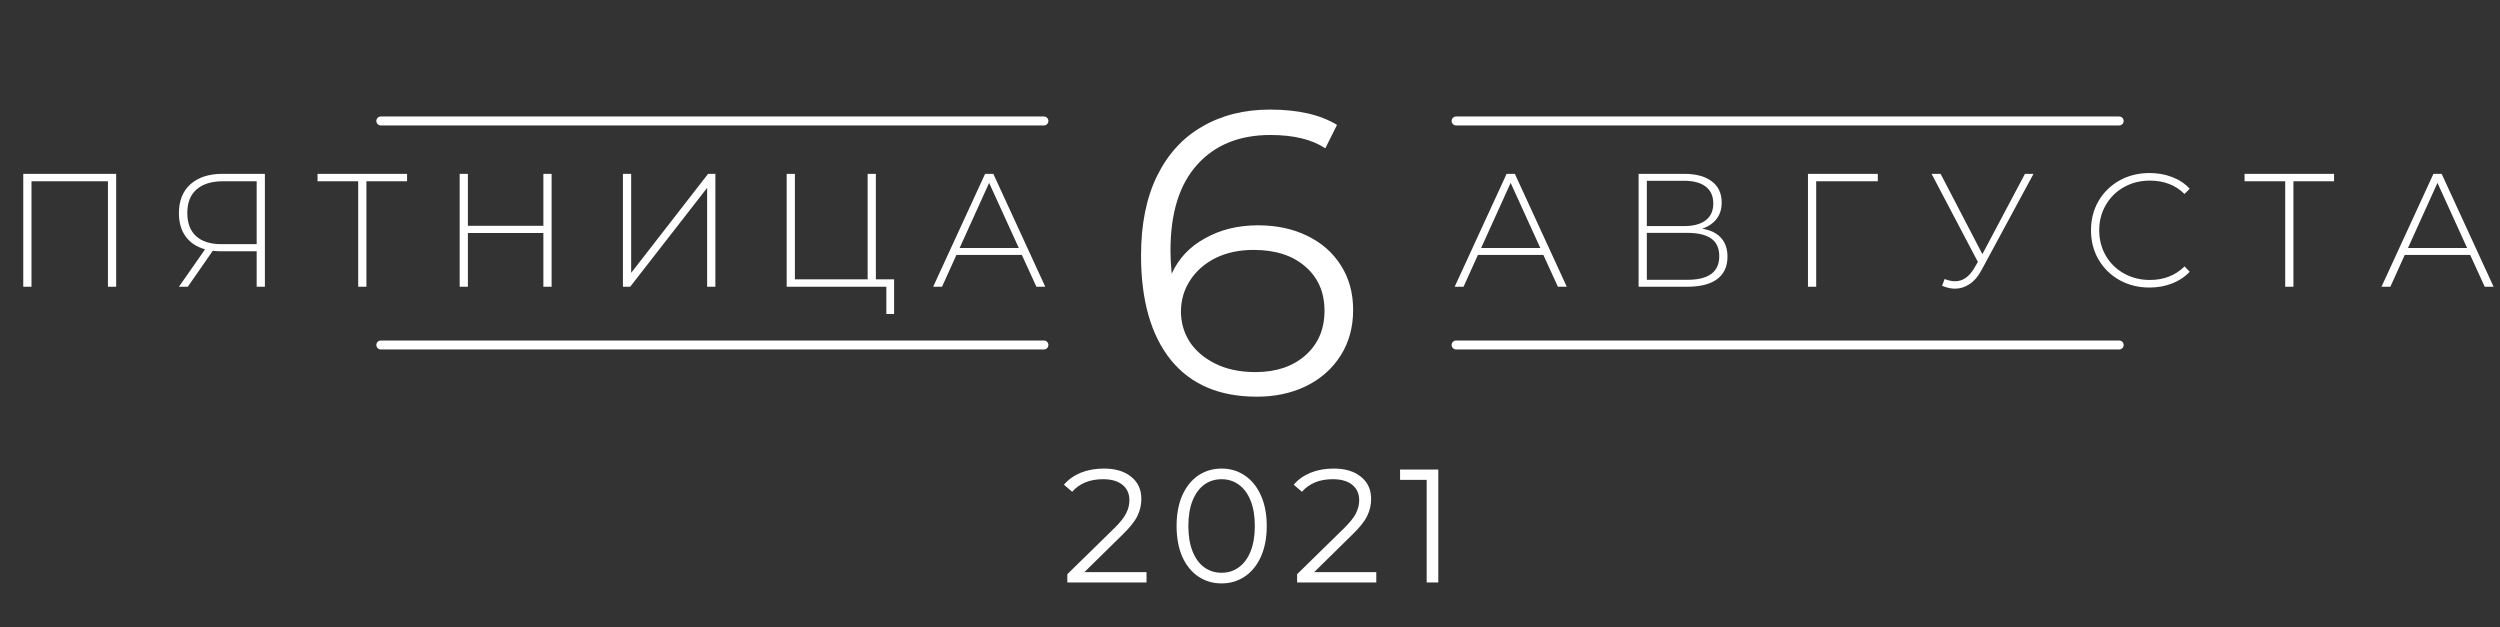 <?xml version="1.0" encoding="UTF-8"?> <svg xmlns="http://www.w3.org/2000/svg" width="279" height="70" viewBox="0 0 279 70" fill="none"><rect x="0" y="0" width="279" height="70" fill="#333333" stroke="none"/> <path d="M12.964 19.4V32H12.046V20.228H3.514V32H2.596V19.4H12.964ZM29.562 19.4V32H28.644V28.04H24.63C24.318 28.04 24.024 28.022 23.748 27.986L20.958 32H19.968L22.884 27.824C21.948 27.56 21.228 27.086 20.724 26.402C20.22 25.706 19.968 24.836 19.968 23.792C19.968 22.4 20.4 21.32 21.264 20.552C22.14 19.784 23.322 19.4 24.81 19.4H29.562ZM20.904 23.774C20.904 24.89 21.228 25.748 21.876 26.348C22.524 26.948 23.472 27.248 24.72 27.248H28.644V20.228H24.882C23.61 20.228 22.626 20.534 21.93 21.146C21.246 21.746 20.904 22.622 20.904 23.774ZM45.428 20.228H40.892V32H39.974V20.228H35.438V19.4H45.428V20.228ZM61.559 19.4V32H60.641V26.006H52.217V32H51.299V19.4H52.217V25.196H60.641V19.4H61.559ZM69.52 19.4H70.438V30.452L79.024 19.4H79.834V32H78.916V20.966L70.33 32H69.52V19.4ZM99.781 31.172V35.042H98.917V32H87.793V19.4H88.711V31.172H96.829V19.4H97.747V31.172H99.781ZM114.041 28.454H106.733L105.131 32H104.141L109.937 19.4H110.855L116.651 32H115.661L114.041 28.454ZM113.699 27.68L110.387 20.408L107.093 27.68H113.699Z" fill="white"></path> <path d="M172.242 28.454H164.934L163.332 32H162.342L168.138 19.4H169.056L174.852 32H173.862L172.242 28.454ZM171.9 27.68L168.588 20.408L165.294 27.68H171.9ZM189.961 25.52C190.897 25.676 191.599 26.018 192.067 26.546C192.547 27.074 192.787 27.776 192.787 28.652C192.787 29.732 192.409 30.56 191.653 31.136C190.897 31.712 189.775 32 188.287 32H182.869V19.4H187.945C189.265 19.4 190.291 19.676 191.023 20.228C191.767 20.78 192.139 21.572 192.139 22.604C192.139 23.336 191.947 23.948 191.563 24.44C191.179 24.932 190.645 25.292 189.961 25.52ZM183.787 25.232H187.927C188.983 25.232 189.793 25.016 190.357 24.584C190.921 24.152 191.203 23.528 191.203 22.712C191.203 21.884 190.921 21.254 190.357 20.822C189.793 20.39 188.983 20.174 187.927 20.174H183.787V25.232ZM188.305 31.226C190.681 31.226 191.869 30.35 191.869 28.598C191.869 27.698 191.569 27.038 190.969 26.618C190.369 26.198 189.481 25.988 188.305 25.988H183.787V31.226H188.305ZM209.563 20.228H202.687V32H201.769V19.4H209.563V20.228ZM226.94 19.4L221.126 30.164C220.754 30.86 220.31 31.376 219.794 31.712C219.29 32.048 218.75 32.216 218.174 32.216C217.73 32.216 217.25 32.108 216.734 31.892L217.022 31.136C217.43 31.304 217.814 31.388 218.174 31.388C219.026 31.388 219.734 30.914 220.298 29.966L220.73 29.228L215.564 19.4H216.572L221.234 28.364L225.986 19.4H226.94ZM239.889 32.09C238.653 32.09 237.537 31.814 236.541 31.262C235.557 30.71 234.777 29.948 234.201 28.976C233.637 28.004 233.355 26.912 233.355 25.7C233.355 24.488 233.637 23.396 234.201 22.424C234.777 21.452 235.557 20.69 236.541 20.138C237.537 19.586 238.653 19.31 239.889 19.31C240.801 19.31 241.641 19.46 242.409 19.76C243.177 20.048 243.831 20.48 244.371 21.056L243.795 21.65C242.787 20.654 241.497 20.156 239.925 20.156C238.869 20.156 237.909 20.396 237.045 20.876C236.181 21.356 235.503 22.022 235.011 22.874C234.519 23.714 234.273 24.656 234.273 25.7C234.273 26.744 234.519 27.692 235.011 28.544C235.503 29.384 236.181 30.044 237.045 30.524C237.909 31.004 238.869 31.244 239.925 31.244C241.485 31.244 242.775 30.74 243.795 29.732L244.371 30.326C243.831 30.902 243.171 31.34 242.391 31.64C241.623 31.94 240.789 32.09 239.889 32.09ZM260.482 20.228H255.947V32H255.029V20.228H250.493V19.4H260.482V20.228ZM275.675 28.454H268.367L266.765 32H265.775L271.571 19.4H272.489L278.285 32H277.295L275.675 28.454ZM275.333 27.68L272.021 20.408L268.727 27.68H275.333Z" fill="white"></path> <path d="M140.39 25.145C142.46 25.145 144.29 25.535 145.88 26.315C147.5 27.095 148.76 28.205 149.66 29.645C150.56 31.055 151.01 32.705 151.01 34.595C151.01 36.515 150.545 38.21 149.615 39.68C148.685 41.15 147.395 42.29 145.745 43.1C144.125 43.88 142.295 44.27 140.255 44.27C136.085 44.27 132.89 42.905 130.67 40.175C128.45 37.415 127.34 33.53 127.34 28.52C127.34 25.01 127.94 22.04 129.14 19.61C130.34 17.18 132.02 15.35 134.18 14.12C136.34 12.86 138.86 12.23 141.74 12.23C144.86 12.23 147.35 12.8 149.21 13.94L147.905 16.55C146.405 15.56 144.365 15.065 141.785 15.065C138.305 15.065 135.575 16.175 133.595 18.395C131.615 20.585 130.625 23.78 130.625 27.98C130.625 28.73 130.67 29.585 130.76 30.545C131.54 28.835 132.785 27.515 134.495 26.585C136.205 25.625 138.17 25.145 140.39 25.145ZM140.12 41.525C142.4 41.525 144.245 40.91 145.655 39.68C147.095 38.42 147.815 36.755 147.815 34.685C147.815 32.615 147.095 30.965 145.655 29.735C144.245 28.505 142.325 27.89 139.895 27.89C138.305 27.89 136.895 28.19 135.665 28.79C134.465 29.39 133.52 30.215 132.83 31.265C132.14 32.315 131.795 33.485 131.795 34.775C131.795 35.975 132.11 37.085 132.74 38.105C133.4 39.125 134.36 39.95 135.62 40.58C136.88 41.21 138.38 41.525 140.12 41.525Z" fill="white"></path> <line x1="162.5" y1="13.5" x2="236.5" y2="13.5" stroke="white" stroke-linecap="round"></line> <line x1="162.5" y1="38.5" x2="236.5" y2="38.5" stroke="white" stroke-linecap="round"></line> <line x1="42.5" y1="13.5" x2="116.5" y2="13.5" stroke="white" stroke-linecap="round"></line> <line x1="42.5" y1="38.5" x2="116.5" y2="38.5" stroke="white" stroke-linecap="round"></line> <path d="M127.951 63.848V65H119.113V64.082L124.351 58.952C125.011 58.304 125.455 57.746 125.683 57.278C125.923 56.798 126.043 56.318 126.043 55.838C126.043 55.094 125.785 54.518 125.269 54.11C124.765 53.69 124.039 53.48 123.091 53.48C121.615 53.48 120.469 53.948 119.653 54.884L118.735 54.092C119.227 53.516 119.851 53.072 120.607 52.76C121.375 52.448 122.239 52.292 123.199 52.292C124.483 52.292 125.497 52.598 126.241 53.21C126.997 53.81 127.375 54.638 127.375 55.694C127.375 56.342 127.231 56.966 126.943 57.566C126.655 58.166 126.109 58.856 125.305 59.636L121.021 63.848H127.951ZM136.329 65.108C135.357 65.108 134.487 64.85 133.719 64.334C132.963 63.818 132.369 63.08 131.937 62.12C131.517 61.148 131.307 60.008 131.307 58.7C131.307 57.392 131.517 56.258 131.937 55.298C132.369 54.326 132.963 53.582 133.719 53.066C134.487 52.55 135.357 52.292 136.329 52.292C137.301 52.292 138.165 52.55 138.921 53.066C139.689 53.582 140.289 54.326 140.721 55.298C141.153 56.258 141.369 57.392 141.369 58.7C141.369 60.008 141.153 61.148 140.721 62.12C140.289 63.08 139.689 63.818 138.921 64.334C138.165 64.85 137.301 65.108 136.329 65.108ZM136.329 63.92C137.061 63.92 137.703 63.716 138.255 63.308C138.819 62.9 139.257 62.306 139.569 61.526C139.881 60.746 140.037 59.804 140.037 58.7C140.037 57.596 139.881 56.654 139.569 55.874C139.257 55.094 138.819 54.5 138.255 54.092C137.703 53.684 137.061 53.48 136.329 53.48C135.597 53.48 134.949 53.684 134.385 54.092C133.833 54.5 133.401 55.094 133.089 55.874C132.777 56.654 132.621 57.596 132.621 58.7C132.621 59.804 132.777 60.746 133.089 61.526C133.401 62.306 133.833 62.9 134.385 63.308C134.949 63.716 135.597 63.92 136.329 63.92ZM153.594 63.848V65H144.756V64.082L149.994 58.952C150.654 58.304 151.098 57.746 151.326 57.278C151.566 56.798 151.686 56.318 151.686 55.838C151.686 55.094 151.428 54.518 150.912 54.11C150.408 53.69 149.682 53.48 148.734 53.48C147.258 53.48 146.112 53.948 145.296 54.884L144.378 54.092C144.87 53.516 145.494 53.072 146.25 52.76C147.018 52.448 147.882 52.292 148.842 52.292C150.126 52.292 151.14 52.598 151.884 53.21C152.64 53.81 153.018 54.638 153.018 55.694C153.018 56.342 152.874 56.966 152.586 57.566C152.298 58.166 151.752 58.856 150.948 59.636L146.664 63.848H153.594ZM160.513 52.4V65H159.217V53.552H156.247V52.4H160.513Z" fill="white"></path> </svg> 